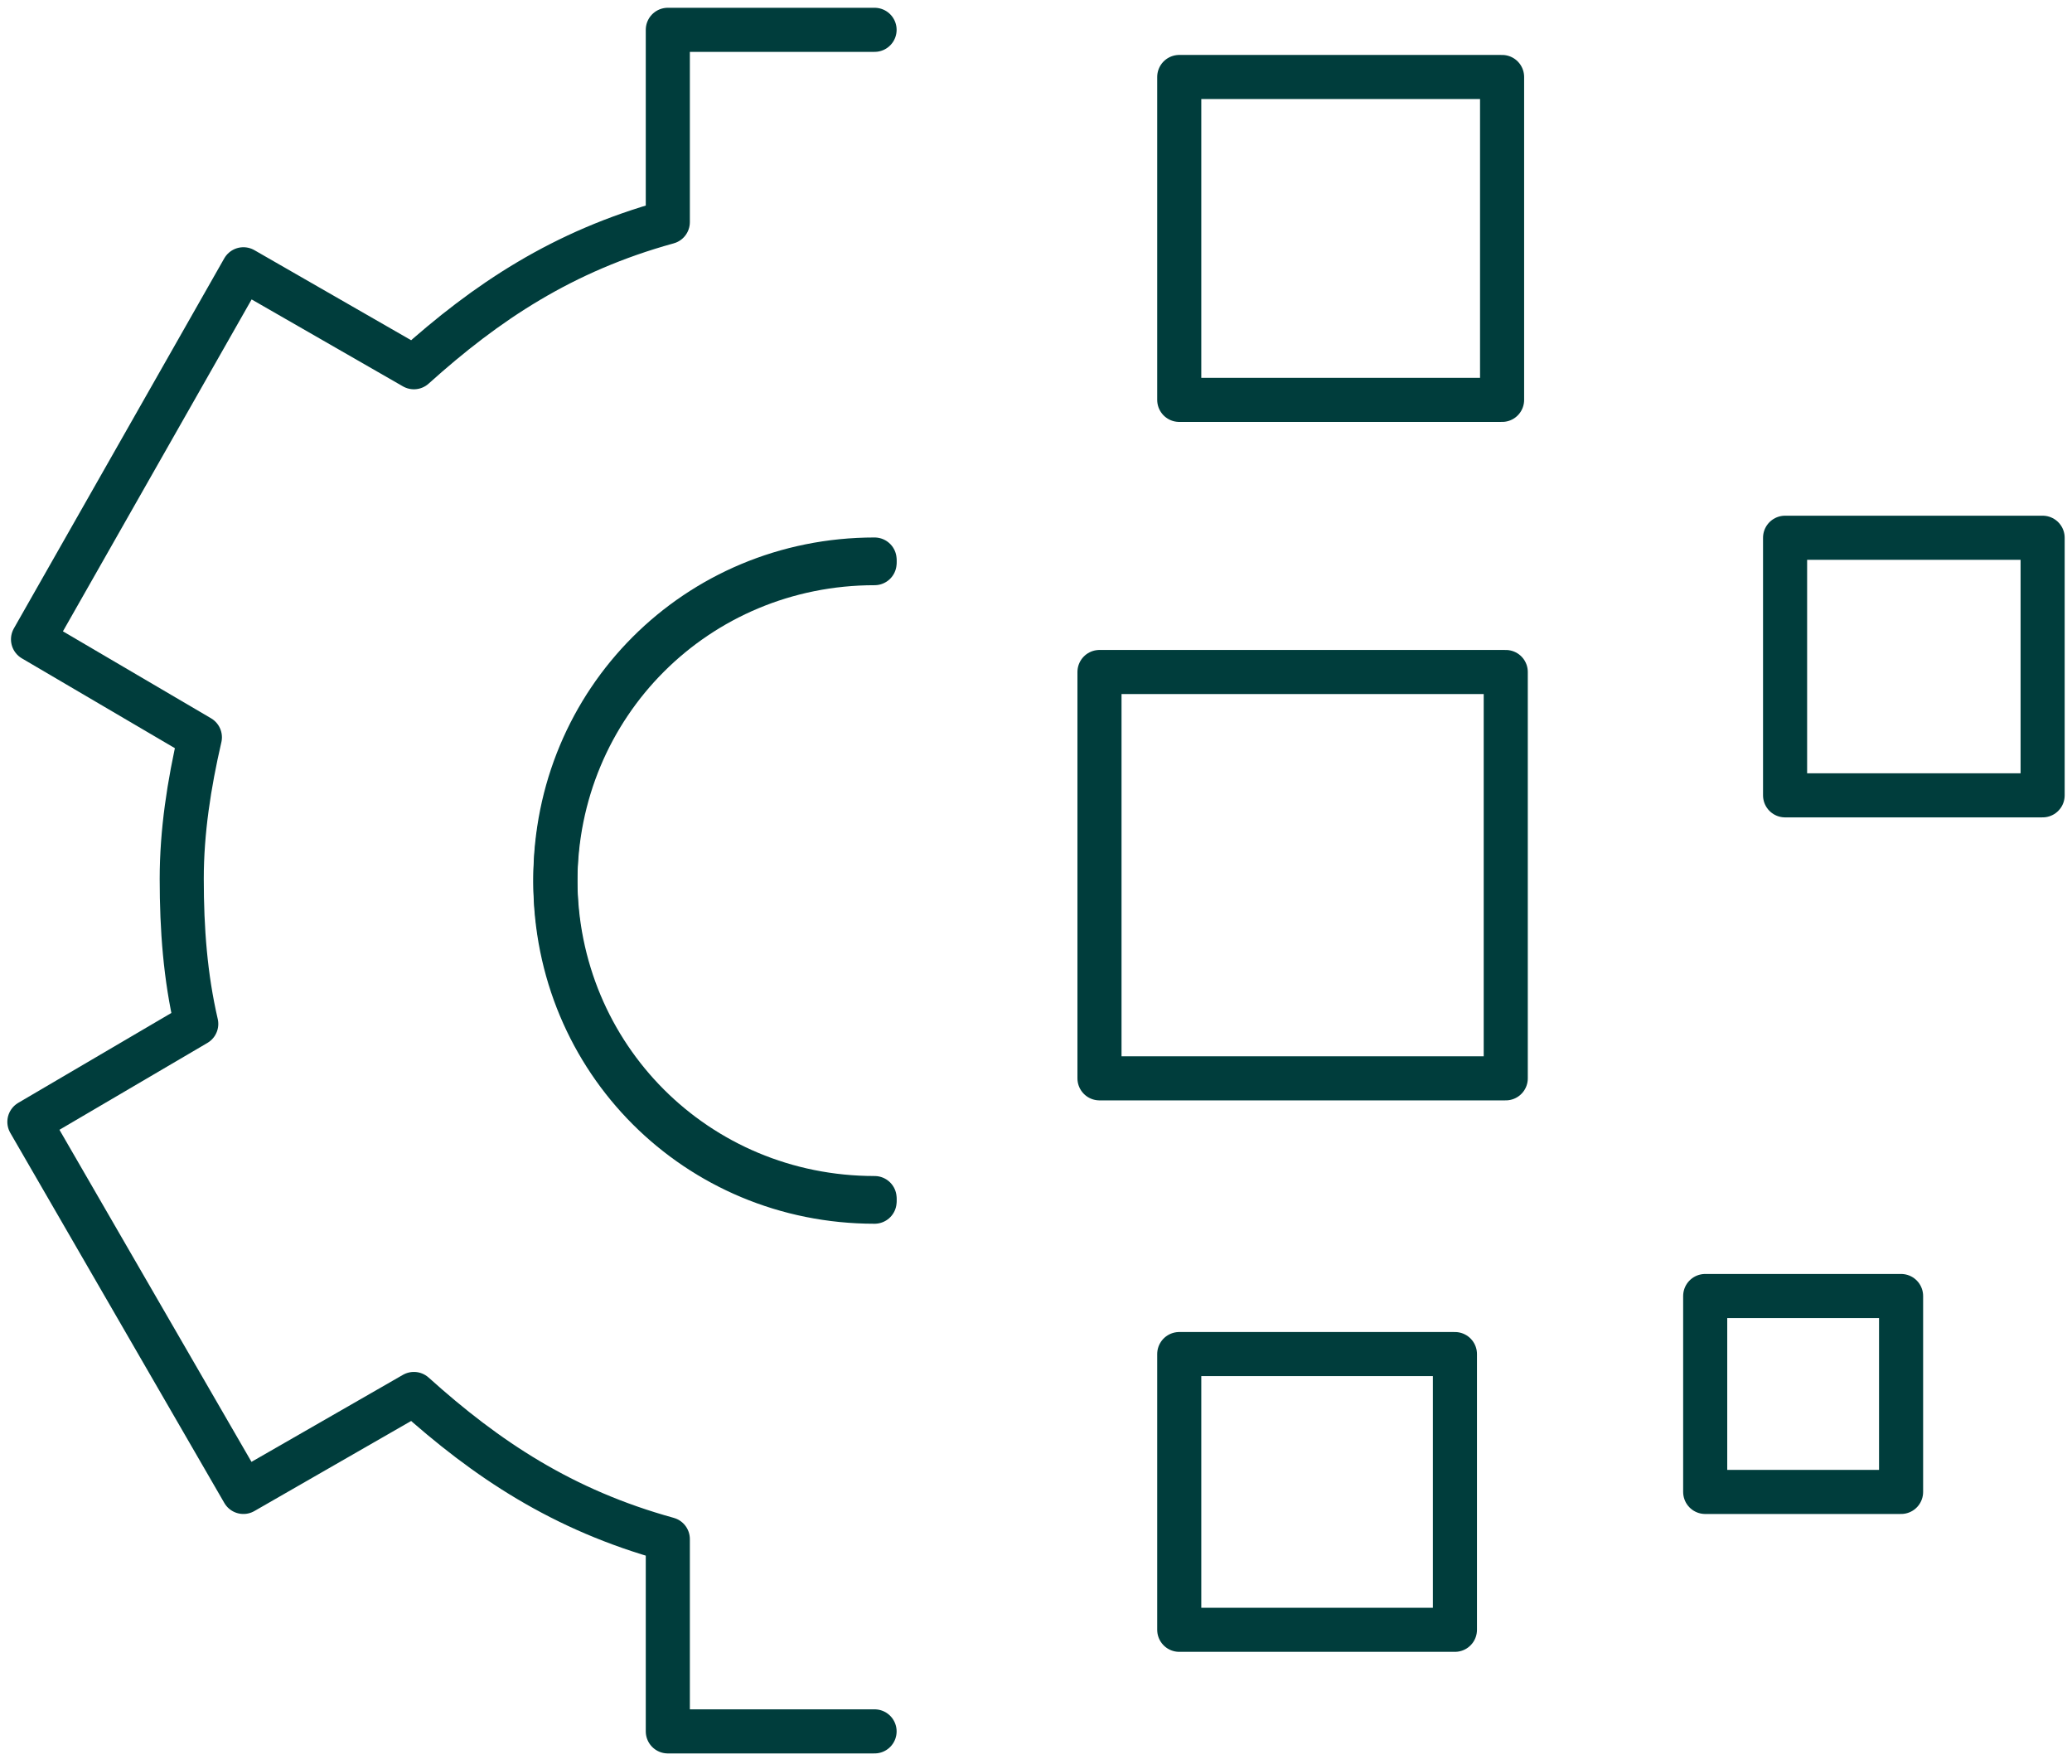 <?xml version="1.0" encoding="UTF-8"?>
<svg xmlns="http://www.w3.org/2000/svg" width="141" height="120" viewBox="0 0 141 120" fill="none">
  <path d="M129.369 88.178H116.039V101.508H129.369V88.178Z" stroke="#003D3C" stroke-width="3" stroke-linecap="round" stroke-linejoin="round"></path>
  <path d="M99.008 92.128H80.248V110.888H99.008V92.128Z" stroke="#003D3C" stroke-width="3" stroke-linecap="round" stroke-linejoin="round"></path>
  <path d="M102.467 45.722H74.82V73.368H102.467V45.722Z" stroke="#003D3C" stroke-width="3" stroke-linecap="round" stroke-linejoin="round"></path>
  <path d="M139.001 36.587H121.475V54.113H139.001V36.587Z" stroke="#003D3C" stroke-width="3" stroke-linecap="round" stroke-linejoin="round"></path>
  <path d="M102.217 5.238H80.248V27.207H102.217V5.238Z" stroke="#003D3C" stroke-width="3" stroke-linecap="round" stroke-linejoin="round"></path>
  <path d="M59.515 81.514C47.42 81.514 37.793 71.887 37.793 59.791C37.793 47.696 47.42 38.069 59.515 38.069" stroke="#003D3C" stroke-width="3" stroke-linecap="round" stroke-linejoin="round"></path>
  <path d="M59.515 2.029H45.445V15.112C38.286 17.087 33.102 20.543 28.166 24.986L16.564 18.321L2.247 43.499L13.602 50.164C12.861 53.373 12.367 56.582 12.367 59.791C12.367 63.247 12.614 66.456 13.355 69.665L2 76.33L16.564 101.508L28.166 94.843C33.102 99.286 38.286 102.742 45.445 104.717V117.8H59.515" stroke="#003D3C" stroke-width="3" stroke-linecap="round" stroke-linejoin="round"></path>
  <path d="M59.515 38.316C47.42 38.316 37.793 47.943 37.793 60.038C37.793 72.134 47.42 81.761 59.515 81.761" stroke="#003D3C" stroke-width="3" stroke-linecap="round" stroke-linejoin="round"></path>
</svg>
